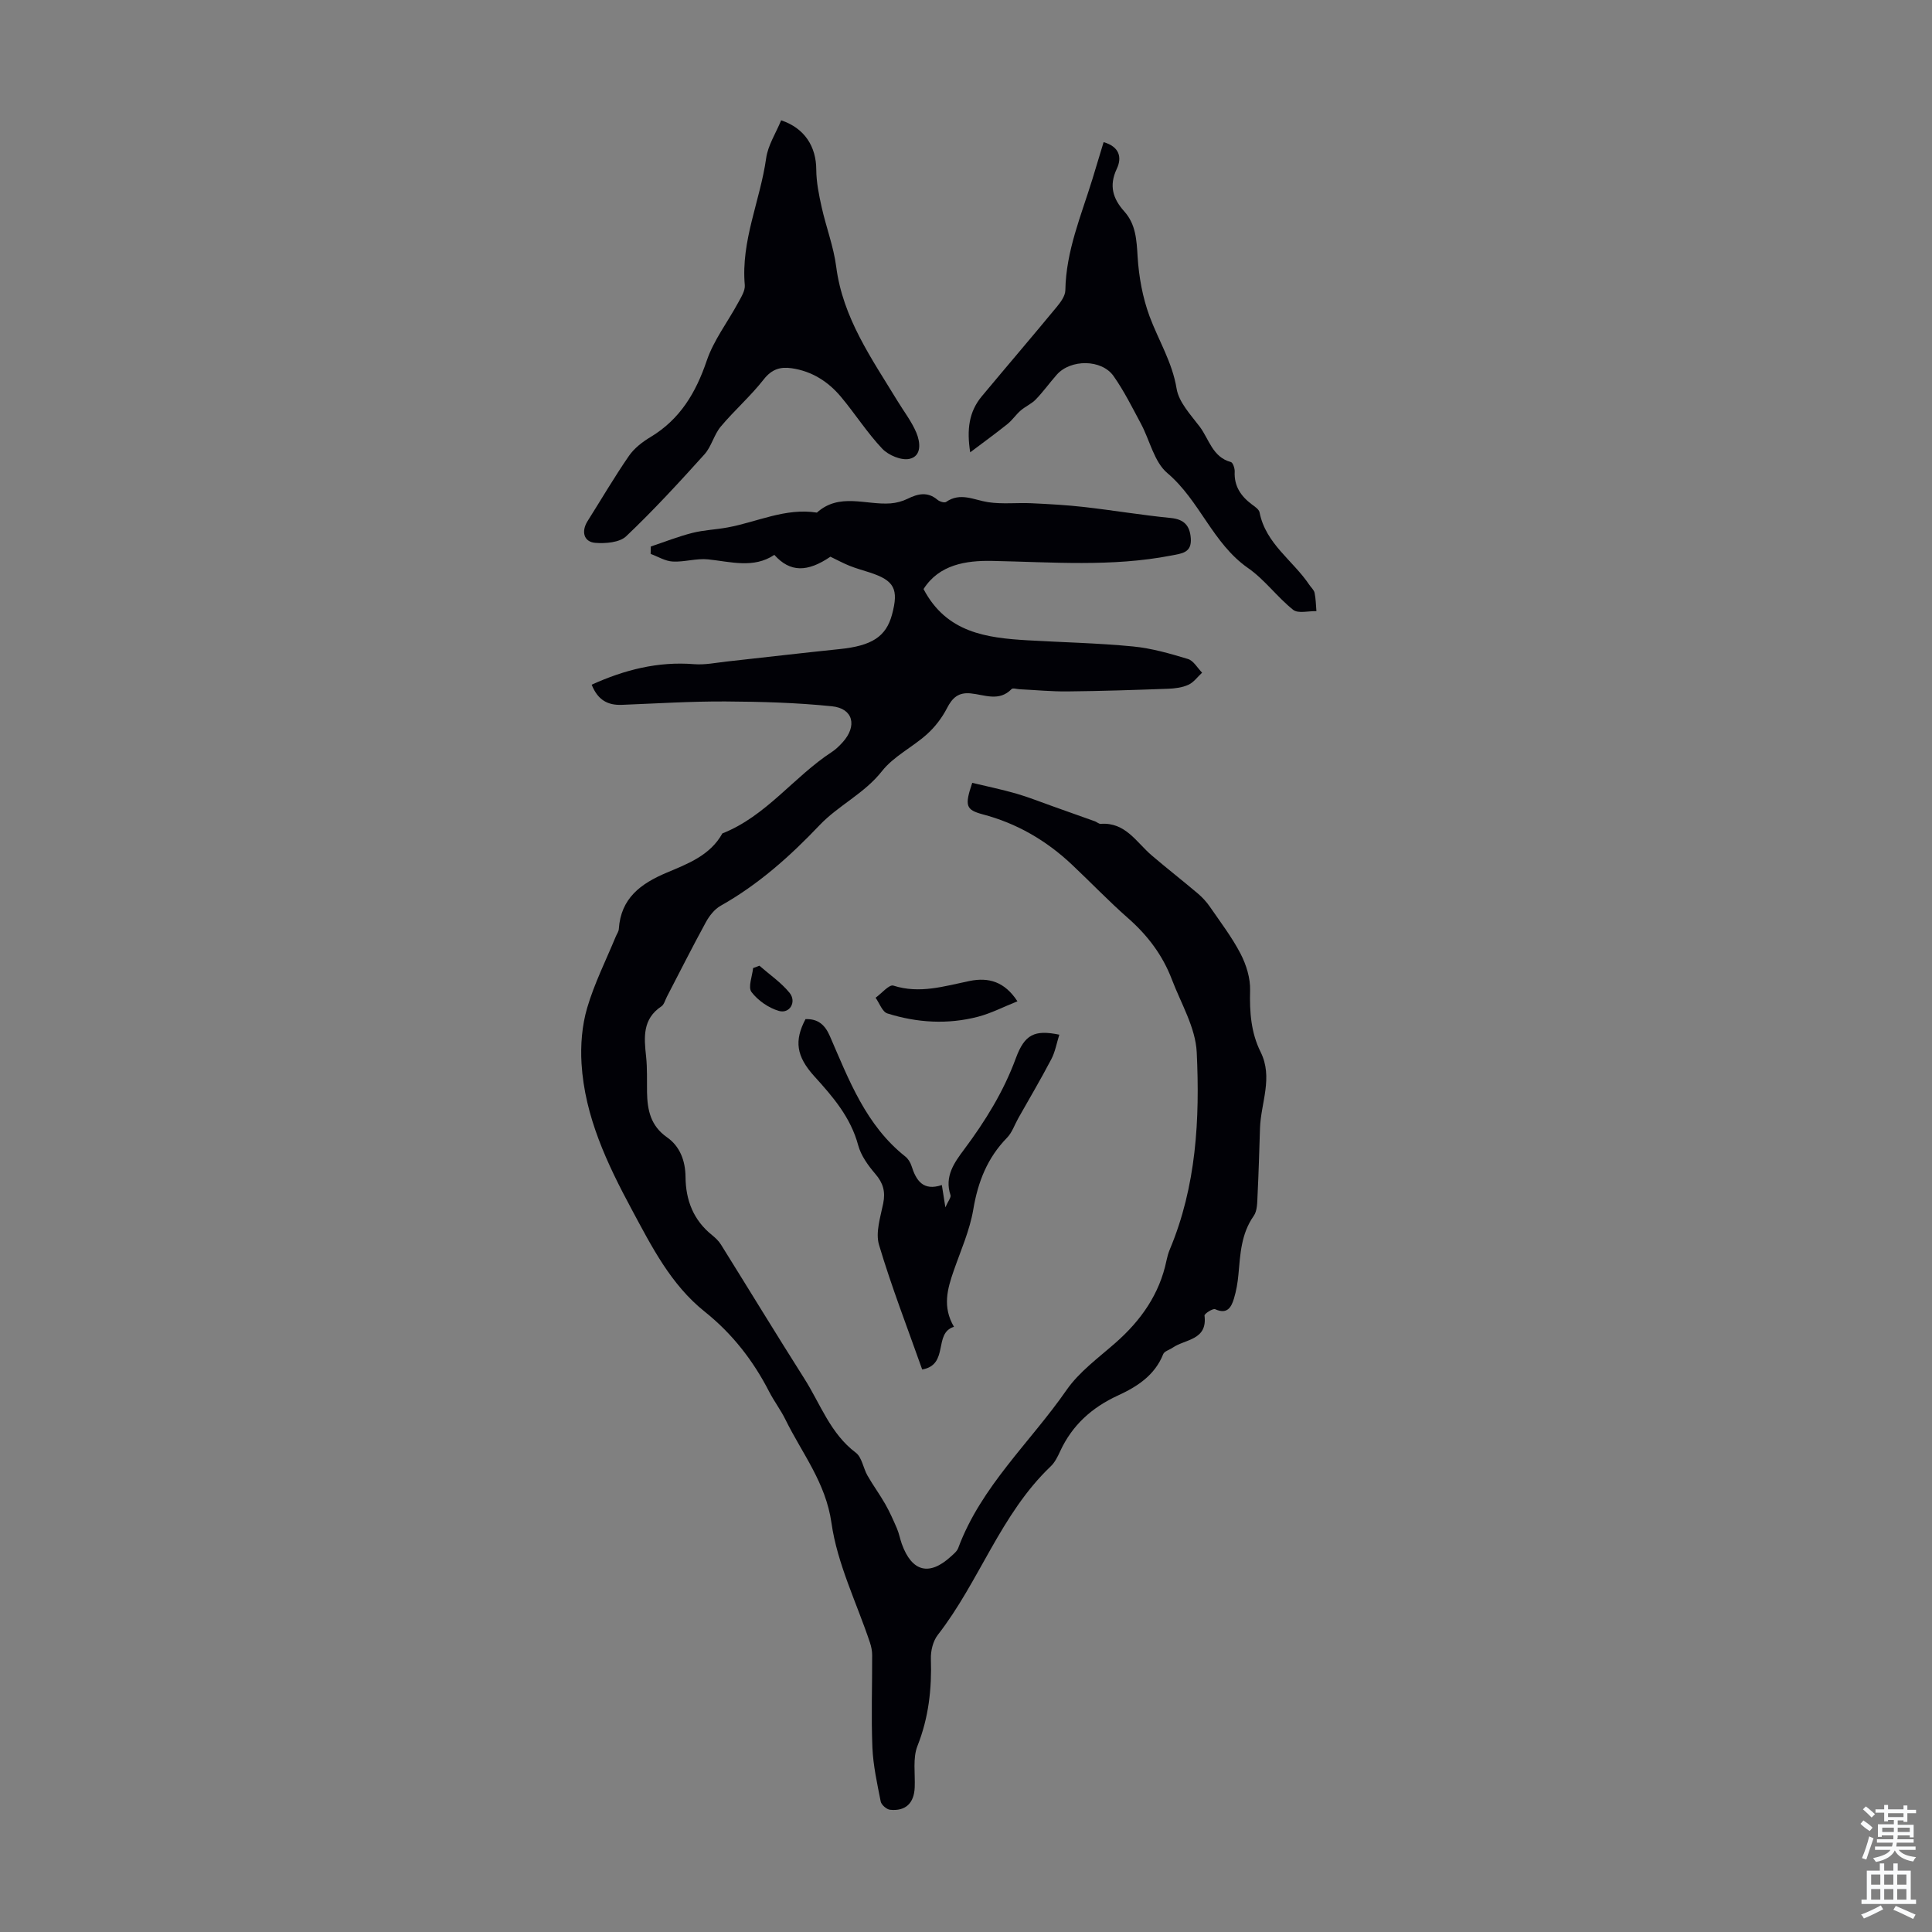 <svg enable-background="new 0 0 400 400" viewBox="0 0 400 400" xmlns="http://www.w3.org/2000/svg"><rect x="0" y="0" width="400" height="400" fill="#808080" stroke="none"/><g fill="#010106"><path d="m201.29 162.08c2.97.71 6.05 1.35 9.07 2.21 2.56.74 5.04 1.74 7.56 2.63 2.92 1.03 5.84 2.07 8.76 3.12.42.15.83.56 1.21.53 5.13-.38 7.38 3.82 10.58 6.55 3.14 2.68 6.39 5.21 9.54 7.88.91.77 1.76 1.69 2.44 2.67 2.21 3.22 4.61 6.35 6.4 9.8 1.18 2.28 2.04 5.06 1.97 7.59-.12 4.46.18 8.73 2.17 12.73 2.65 5.32.05 10.53-.12 15.79-.15 4.66-.28 9.31-.51 13.96-.07 1.43-.04 3.13-.79 4.2-2.62 3.72-2.78 7.93-3.17 12.17-.15 1.66-.44 3.34-.92 4.93-.55 1.82-1.39 3.35-3.89 2.22-.48-.22-2.25.94-2.21 1.31.65 5.13-4 4.86-6.59 6.65-.66.46-1.72.73-1.96 1.34-1.75 4.41-5.41 6.74-9.39 8.57-5.39 2.48-9.47 6.15-11.96 11.57-.51 1.11-1.09 2.29-1.96 3.11-10.37 9.89-14.74 23.81-23.36 34.88-.99 1.27-1.48 3.29-1.43 4.94.2 6.22-.45 12.16-2.78 18.05-1 2.54-.45 5.7-.57 8.59-.13 3.25-1.88 4.96-5.11 4.62-.72-.08-1.79-1.02-1.93-1.71-.73-3.7-1.56-7.44-1.72-11.19-.26-6.36-.03-12.74-.05-19.11 0-.87-.18-1.78-.46-2.61-2.75-8.24-6.76-16.28-7.96-24.74-1.19-8.4-6.09-14.41-9.52-21.4-.98-2-2.36-3.81-3.38-5.79-3.31-6.45-7.64-12.02-13.34-16.57-7.01-5.59-10.98-13.47-15.11-21.15-5.1-9.49-9.73-19.24-10.4-30.21-.23-3.82.09-7.87 1.16-11.52 1.49-5.08 3.91-9.89 5.94-14.81.21-.51.59-1.02.62-1.54.42-6.36 4.5-9.38 9.9-11.66 4.36-1.84 9.01-3.57 11.54-8.13 9.07-3.58 14.76-11.7 22.66-16.86.83-.54 1.57-1.27 2.24-2.01 3.05-3.36 2.2-7-2.19-7.45-7.31-.75-14.7-.96-22.05-1-7.15-.04-14.31.42-21.47.7-2.89.11-4.97-.96-6.25-4.17 6.78-3.08 13.7-4.85 21.21-4.25 2.23.18 4.52-.3 6.77-.55 7.78-.85 15.55-1.77 23.33-2.57 6.67-.68 9.63-2.55 10.87-7.14 1.43-5.3.49-7.07-4.63-8.73-1.38-.45-2.79-.83-4.14-1.37-1.34-.54-2.61-1.23-3.98-1.89-4.78 3.25-8.36 3.26-11.61-.38-4.29 2.87-9 1.42-13.73.93-2.39-.25-4.88.58-7.31.45-1.55-.08-3.05-1.02-4.57-1.58.01-.51.02-1.02.03-1.53 2.87-.96 5.7-2.08 8.62-2.82 2.37-.6 4.87-.68 7.29-1.13 6.14-1.13 11.98-4.1 18.48-3.07 4.65-4.18 10.14-1.53 15.26-1.91 1.19-.09 2.44-.43 3.51-.95 2.15-1.06 4.15-1.53 6.2.21.44.37 1.44.68 1.78.44 2.97-2.06 5.76-.4 8.69.05 2.94.45 6 .08 8.99.22 3.63.17 7.28.37 10.89.78 5.98.68 11.93 1.68 17.92 2.27 2.8.27 3.97 1.58 4.17 4.19.23 3.03-1.84 3.16-4.06 3.59-12.33 2.39-24.71 1.35-37.11 1.11-5.32-.1-10.94.74-14.16 5.83 4.75 9.05 13.04 10.11 21.58 10.61 7.26.42 14.54.57 21.77 1.27 3.85.37 7.67 1.47 11.4 2.6 1.15.35 1.96 1.85 2.92 2.83-.93.86-1.73 2-2.82 2.5-1.27.58-2.79.78-4.22.83-6.92.25-13.84.48-20.76.55-3.33.04-6.67-.29-10.01-.45-.56-.03-1.37-.31-1.63-.04-2.59 2.67-5.6 1.18-8.45.9-2.53-.26-3.81.88-4.92 3.05-1.03 2-2.49 3.91-4.16 5.41-2.99 2.69-6.89 4.56-9.31 7.64-3.66 4.65-9.01 7.07-12.93 11.2-6.12 6.44-12.67 12.28-20.47 16.67-1.26.71-2.33 2.07-3.04 3.37-2.79 5.1-5.4 10.29-8.08 15.45-.36.69-.58 1.63-1.15 2.01-3.95 2.64-3.59 6.44-3.16 10.41.26 2.44.15 4.92.19 7.38.07 3.68.74 6.94 4.13 9.31 2.69 1.87 3.81 4.88 3.84 8.21.04 4.84 1.64 8.96 5.51 12.06.69.56 1.37 1.21 1.83 1.95 5.77 9.25 11.44 18.57 17.28 27.78 3.32 5.24 5.36 11.33 10.63 15.3 1.27.95 1.53 3.17 2.41 4.72 1.15 2.02 2.54 3.9 3.69 5.92.92 1.62 1.68 3.33 2.42 5.05.44 1.02.63 2.14 1.01 3.2 2.08 5.78 5.69 6.71 10.17 2.6.57-.52 1.26-1.07 1.51-1.75 4.74-12.77 14.89-21.85 22.42-32.7 2.62-3.78 6.59-6.66 10.12-9.76 5.28-4.64 9.14-10.09 10.58-17.07.16-.76.37-1.53.67-2.25 5.51-13.11 6.25-27 5.59-40.85-.24-5.1-3.25-10.1-5.15-15.09-1.9-5-5.01-9.12-9.05-12.67-4.03-3.54-7.75-7.44-11.66-11.12-5.3-4.99-11.42-8.55-18.49-10.4-3.42-.94-3.75-1.72-2.13-6.51z"/><path d="m161.73 24.91c4.88 1.62 7.25 5.46 7.27 10.2.01 2.6.55 5.24 1.12 7.8.92 4.13 2.47 8.15 3.01 12.32 1.37 10.62 7.35 19.02 12.67 27.76 1.33 2.19 2.94 4.26 3.92 6.59.81 1.94 1.17 4.82-1.4 5.42-1.68.39-4.37-.74-5.66-2.1-3.13-3.31-5.61-7.23-8.54-10.73-2.65-3.17-6.02-5.32-10.21-5.93-2.36-.34-4.12.19-5.78 2.3-2.71 3.47-6.08 6.41-8.92 9.8-1.4 1.68-1.91 4.12-3.36 5.73-5.24 5.81-10.54 11.58-16.21 16.96-1.37 1.3-4.28 1.53-6.4 1.36-2.4-.2-2.93-2.37-1.59-4.5 2.85-4.51 5.54-9.12 8.57-13.51 1.1-1.59 2.8-2.9 4.49-3.91 6.1-3.68 9.36-9.16 11.61-15.79 1.44-4.25 4.34-8 6.51-12.02.62-1.14 1.47-2.47 1.37-3.64-.82-9.14 3.18-17.45 4.42-26.23.36-2.68 1.99-5.16 3.11-7.88z"/><path d="m228.49 29.43c3.26.93 3.86 3.14 2.72 5.54-1.64 3.47-.8 6.17 1.56 8.8 2.4 2.68 2.55 5.92 2.76 9.37.26 4.16 1.03 8.44 2.47 12.34 1.85 4.98 4.7 9.49 5.6 14.97.46 2.83 2.92 5.42 4.79 7.89 1.94 2.58 2.64 6.3 6.45 7.32.42.11.82 1.31.79 1.98-.15 3 1.28 5.09 3.55 6.79.62.46 1.48 1.02 1.6 1.66 1.27 6.5 6.93 9.95 10.29 14.98.37.56.97 1.06 1.1 1.67.26 1.24.27 2.52.38 3.79-1.63-.05-3.78.54-4.81-.27-3.31-2.63-5.89-6.25-9.33-8.64-7.34-5.1-10.01-13.99-16.72-19.67-2.75-2.32-3.63-6.8-5.48-10.24-1.79-3.34-3.49-6.77-5.66-9.85-2.48-3.52-8.9-3.52-11.76-.28-1.48 1.68-2.79 3.51-4.34 5.12-.89.92-2.16 1.45-3.14 2.3-.97.84-1.71 1.97-2.71 2.78-2.37 1.9-4.84 3.69-7.73 5.87-.74-4.72-.26-8.4 2.39-11.59 5.16-6.19 10.4-12.31 15.53-18.52.82-.99 1.76-2.28 1.78-3.45.13-8.12 3.28-15.47 5.61-23.03.75-2.46 1.49-4.91 2.31-7.63z"/><path d="m219.32 214.22c-.55 1.74-.85 3.54-1.66 5.08-2.17 4.14-4.55 8.17-6.85 12.24-.76 1.35-1.27 2.95-2.32 4.02-4.07 4.17-6.02 9.12-6.98 14.84-.73 4.33-2.59 8.49-4.05 12.68-1.31 3.77-2.38 7.49.05 11.62-4.33 1.31-.94 7.85-6.58 8.84-3.03-8.57-6.34-17.08-8.94-25.81-.76-2.56.3-5.75.87-8.58.49-2.43-.01-4.22-1.63-6.1-1.49-1.74-2.97-3.78-3.55-5.93-1.55-5.77-5.21-10.02-9.06-14.26-3.79-4.18-4.2-7.4-1.85-11.86 2.55-.09 4.01 1.13 5.04 3.5 3.95 9.09 7.46 18.48 15.63 24.95.58.46 1.04 1.21 1.27 1.92.96 3.04 2.4 5.28 6.29 3.98.23 1.48.42 2.63.73 4.62.58-1.33 1.22-2.07 1.06-2.54-1.3-3.86.81-6.76 2.83-9.46 4.37-5.86 8.16-11.96 10.7-18.88 1.83-4.96 3.88-5.92 9-4.87z"/><path d="m210.65 207.31c-2.87 1.14-5.43 2.48-8.15 3.19-6.28 1.64-12.62 1.26-18.78-.68-1.05-.33-1.64-2.13-2.44-3.25 1.25-.89 2.81-2.79 3.68-2.51 5.46 1.75 10.57.11 15.78-.96 3.92-.79 7.23.1 9.91 4.21z"/><path d="m157.23 199.94c2.1 1.84 4.48 3.46 6.23 5.6 1.53 1.88.04 4.41-2.2 3.76-2.13-.62-4.33-2.15-5.67-3.91-.76-1 .16-3.26.33-4.96.43-.16.87-.32 1.31-.49z"/></g><path d="m385.2 377.6.6-.7c.6.4 1.3.9 1.9 1.5l-.6.7c-.8-.5-1.4-1-1.9-1.5zm.3 7.1c.6-1.4 1.1-2.9 1.5-4.5.3.1.6.3.9.4-.5 1.4-1 2.9-1.5 4.4zm.2-10.1.6-.6c.7.5 1.3 1.1 1.9 1.6l-.7.7c-.6-.6-1.2-1.2-1.8-1.7zm8.4-.8h.8v.9h1.8v.7h-1.8v1.8h-.8v-.3h-1.2v.9h3.3v2.6h-.8v-.4h-2.5c0 .3 0 .6-.1.8h3.4v.7h-3.5c0 .3-.1.6-.1.8h4v.7h-3.5c.7.9 1.9 1.3 3.6 1.5-.2.2-.4.5-.6.9-1.9-.3-3.2-1.1-3.8-2.3-.5 1.1-1.8 2-3.9 2.4-.2-.3-.4-.5-.6-.8 1.9-.4 3.1-.9 3.6-1.7h-3.2v-.7h3.5c.1-.2.1-.5.2-.8h-3.3v-.7h3.4c0-.2 0-.5 0-.8h-2.4v.3h-.8v-2.6h3.3v-.9h-1.2v.3h-.8v-1.8h-1.8v-.7h1.8v-.9h.8v.9h3.2zm-4.4 5.5h2.4c0-.3 0-.6 0-.9h-2.4zm1.2-3.1h3.2v-.8h-3.2zm4.4 2.2h-2.4v.9h2.5v-.9z" fill="#fafbfc"/><path d="m389.2 385.8h.9v1.5h1.9v-1.5h.9v1.5h2.7v6h1.1v.9h-11.3v-.9h1.1v-6h2.7zm.2 8.7.5.8c-1.2.6-2.5 1.3-4 1.9-.2-.3-.3-.6-.6-.8 1.6-.6 3-1.3 4.1-1.9zm-2-4.3h1.9v-2.1h-1.9zm0 3.1h1.9v-2.2h-1.9zm2.7-3.1h1.9v-2.1h-1.9zm0 3.1h1.9v-2.2h-1.9zm2.4 1.3c1.4.6 2.7 1.2 4.1 1.8l-.5.9c-1.5-.7-2.8-1.4-4.1-1.9zm2.2-6.5h-1.9v2.1h1.9zm-1.9 5.2h1.9v-2.2h-1.9z" fill="#fafbfc"/></svg>